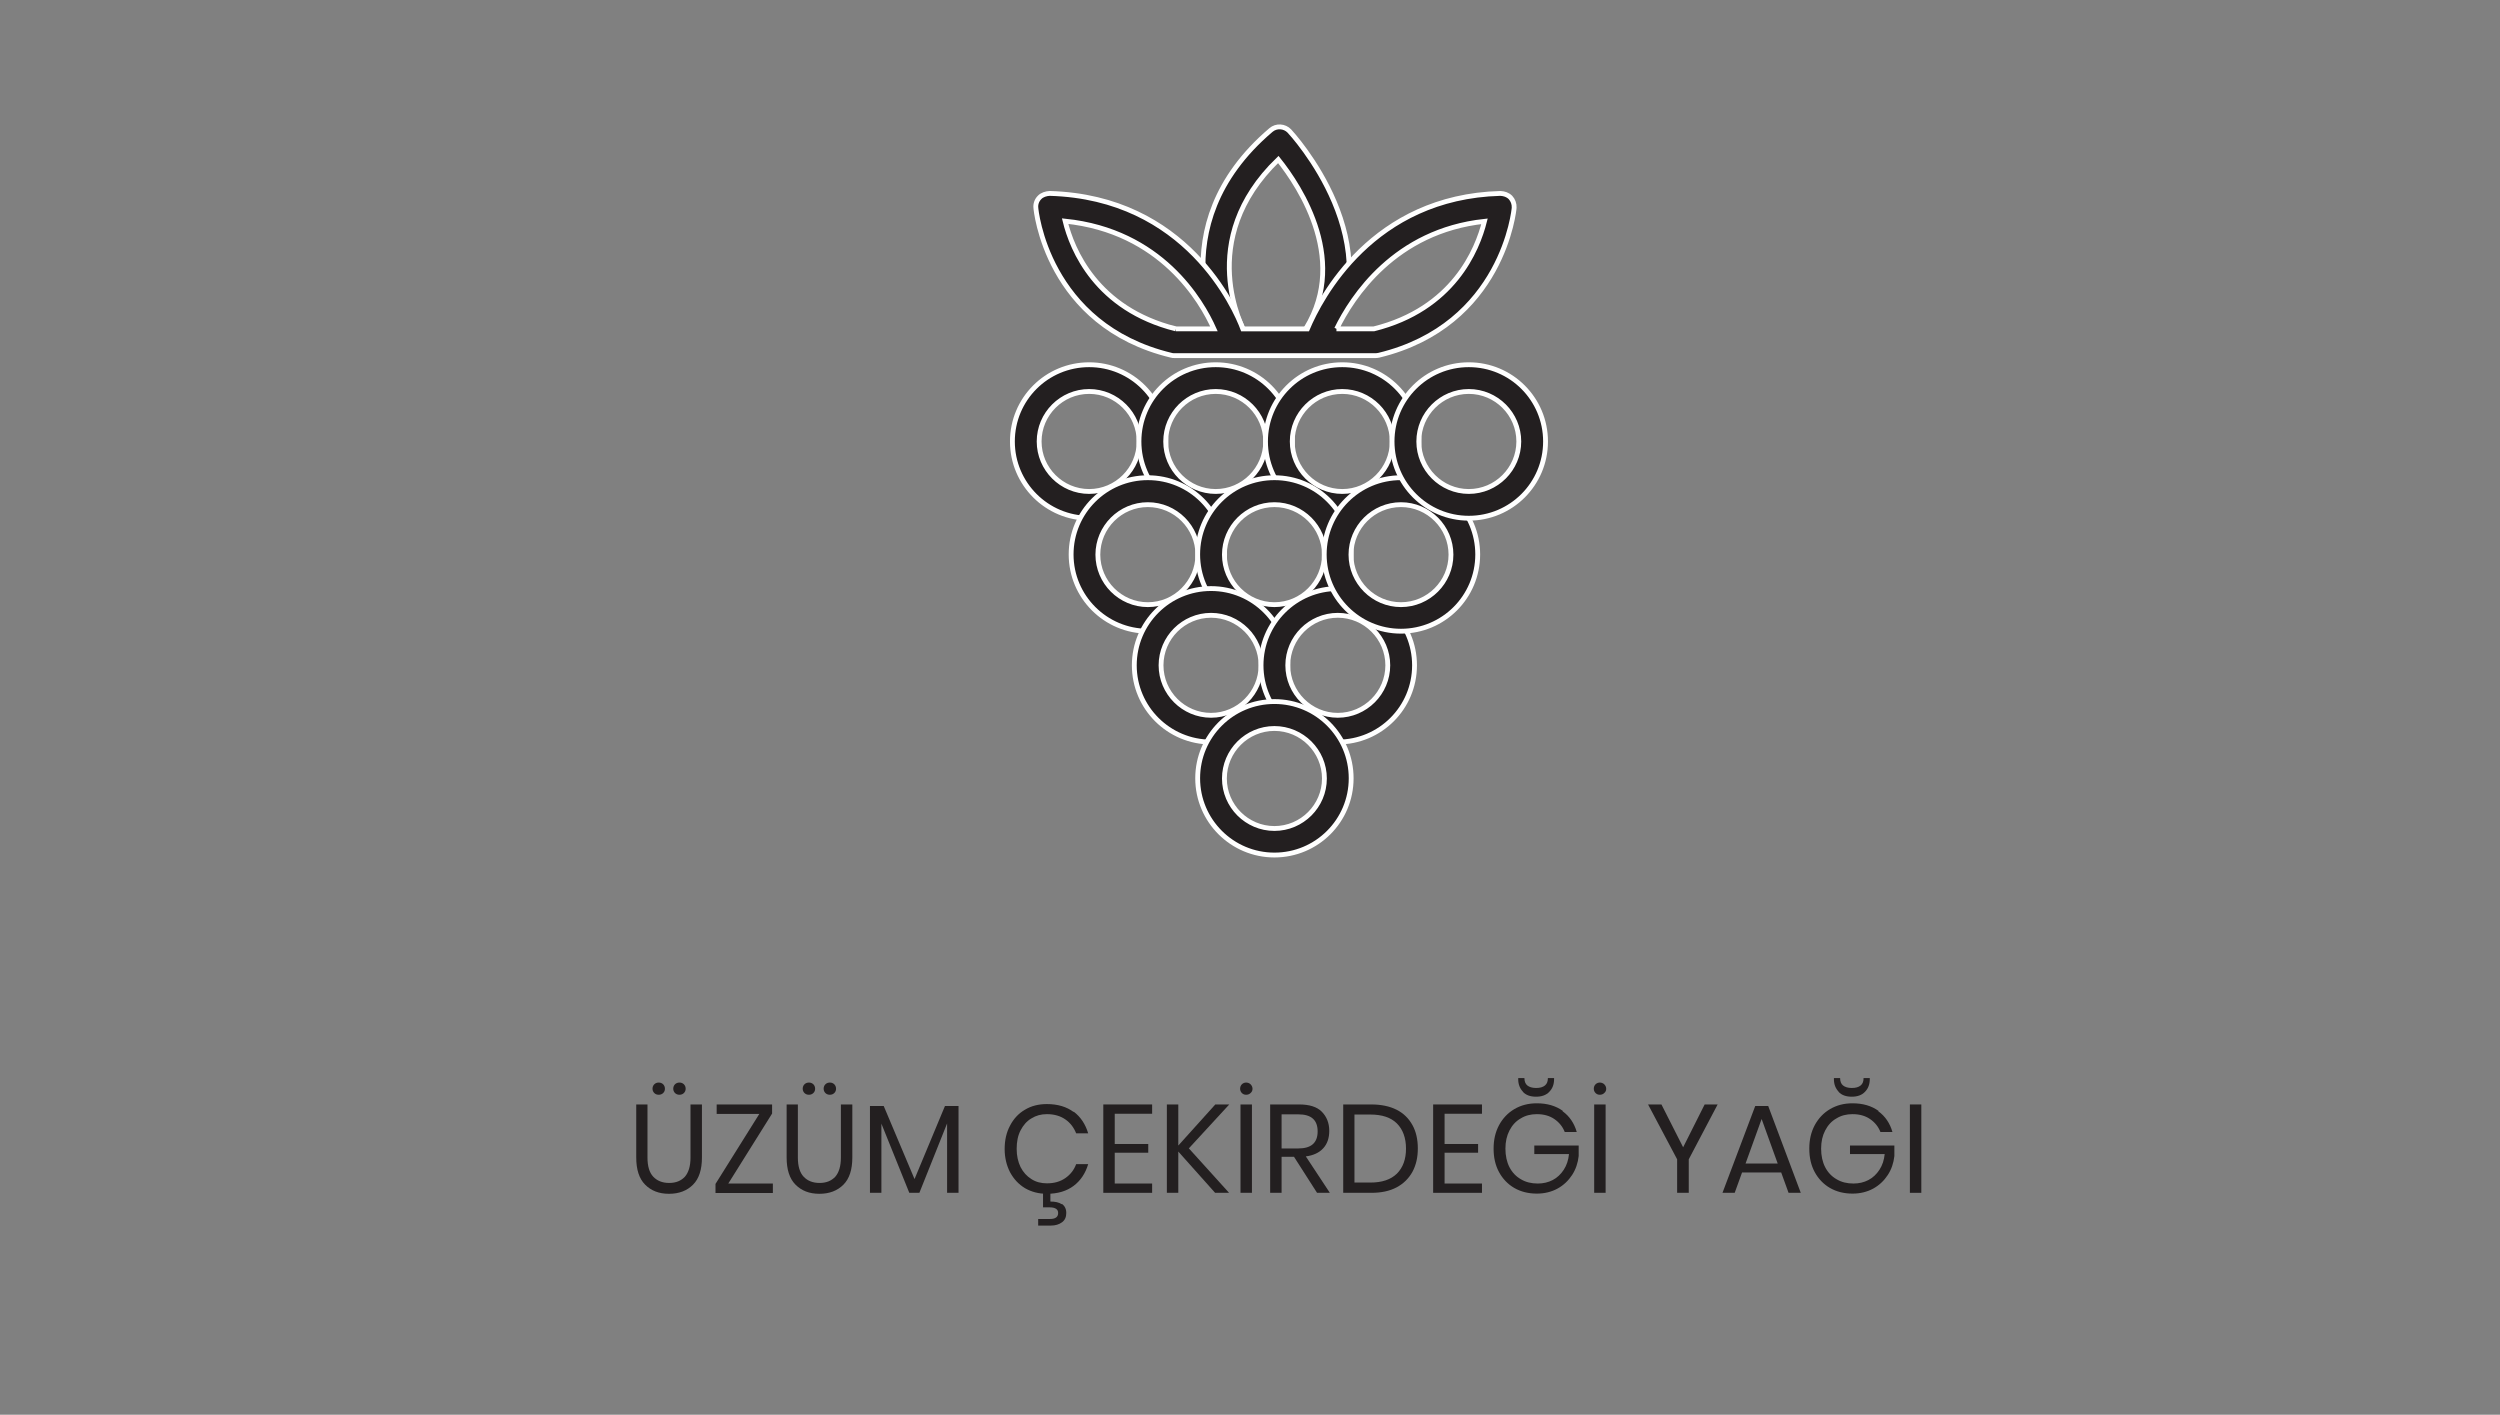 <?xml version="1.0" encoding="UTF-8"?>
<svg id="Layer_1" data-name="Layer 1" xmlns="http://www.w3.org/2000/svg" viewBox="0 0 129 73">
  <rect x="0" y="0" width="129" height="73" fill="#808080" stroke="none"/>
  <defs>
    <style>
      .cls-1 {
        stroke: #fff;
        stroke-miterlimit: 10;
        stroke-width: .25px;
      }

      .cls-1, .cls-2 {
        fill: #231f20;
      }

      .cls-2 {
        stroke-width: 0px;
      }
    </style>
  </defs>
  <g>
    <path class="cls-2" d="M33.41,56.99v2.74c0,.45.1.78.3.99.2.21.47.32.82.32s.61-.11.81-.32c.19-.22.29-.55.29-.99v-2.74h.59v2.74c0,.62-.15,1.09-.46,1.4-.31.31-.72.47-1.24.47s-.92-.16-1.23-.47c-.31-.31-.46-.78-.46-1.4v-2.74h.59ZM33.76,55.95c.06-.06.14-.09.23-.09s.17.03.23.09.09.14.09.23-.03.16-.09.22-.14.09-.23.09-.17-.03-.23-.09-.09-.14-.09-.22c0-.09.03-.17.09-.23ZM34.83,55.95c.06-.06.14-.09.23-.09s.17.03.23.09c.06.06.09.14.09.23s-.03.16-.09.22c-.06.06-.14.09-.23.09s-.17-.03-.23-.09-.09-.14-.09-.22c0-.09.03-.17.09-.23Z"/>
    <path class="cls-2" d="M37.58,61.07h2.3v.49h-2.96v-.47l2.26-3.61h-2.2v-.49h2.86v.47l-2.26,3.61Z"/>
    <path class="cls-2" d="M41.17,56.99v2.74c0,.45.1.78.3.99.2.21.47.32.82.32s.61-.11.81-.32c.19-.22.29-.55.29-.99v-2.74h.59v2.74c0,.62-.15,1.09-.46,1.4-.31.31-.72.47-1.24.47s-.92-.16-1.23-.47c-.31-.31-.46-.78-.46-1.4v-2.74h.59ZM41.51,55.95c.06-.06.14-.09.23-.09s.17.03.23.09.09.14.09.23-.03.16-.09.22-.14.09-.23.09-.17-.03-.23-.09-.09-.14-.09-.22c0-.09.03-.17.09-.23ZM42.59,55.95c.06-.06.14-.09.23-.09s.17.03.23.09c.06.06.09.14.09.23s-.03.16-.09.22c-.06.06-.14.09-.23.09s-.17-.03-.23-.09-.09-.14-.09-.22c0-.09.03-.17.09-.23Z"/>
    <path class="cls-2" d="M49.46,57.07v4.48h-.59v-3.58l-1.43,3.58h-.52l-1.44-3.57v3.57h-.59v-4.48h.71l1.59,3.77,1.57-3.77h.71Z"/>
    <path class="cls-2" d="M55.4,57.36c.36.27.61.65.75,1.12h-.62c-.12-.3-.3-.54-.56-.72s-.58-.27-.95-.27c-.3,0-.56.07-.8.22-.24.14-.42.35-.56.62-.14.27-.2.59-.2.95s.07.67.2.94c.14.27.32.47.56.62.23.15.5.22.8.22.38,0,.69-.09.95-.27.26-.18.45-.42.56-.72h.62c-.14.47-.39.85-.75,1.12-.36.27-.82.41-1.38.41-.43,0-.8-.1-1.13-.29-.33-.2-.58-.47-.77-.82-.18-.35-.28-.75-.28-1.2s.09-.86.28-1.21c.18-.35.44-.63.77-.82.33-.2.71-.29,1.13-.29.56,0,1.02.14,1.38.41ZM54.79,62.12c.15.1.23.26.23.47s-.07.37-.22.48c-.15.11-.34.17-.57.17h-.66v-.34h.6c.29,0,.43-.1.43-.31,0-.09-.03-.16-.1-.21-.07-.05-.18-.08-.33-.08h-.35v-.78h.38v.48c.24,0,.44.04.59.14Z"/>
    <path class="cls-2" d="M57.52,57.47v1.56h1.73v.45h-1.73v1.59h1.93v.48h-2.52v-4.56h2.52v.48h-1.93Z"/>
    <path class="cls-2" d="M61.34,59.25l2.08,2.3h-.72l-1.9-2.13v2.13h-.59v-4.56h.59v2.12l1.91-2.12h.72l-2.08,2.26Z"/>
    <path class="cls-2" d="M64.08,55.95c.06-.06.14-.09.22-.09s.17.03.23.09c.06.06.1.14.1.23s-.03.16-.1.22c-.06.06-.14.09-.23.09s-.16-.03-.22-.09c-.06-.06-.09-.14-.09-.22,0-.09.03-.17.09-.23ZM64.6,56.99v4.56h-.59v-4.56h.59Z"/>
    <path class="cls-2" d="M67.96,61.55l-1.19-1.86h-.64v1.86h-.59v-4.56h1.5c.52,0,.91.12,1.16.37s.39.58.39.99c0,.37-.1.67-.31.9s-.51.37-.9.42l1.24,1.88h-.67ZM66.13,59.26h.86c.67,0,1-.29,1-.88s-.33-.88-1-.88h-.86v1.76Z"/>
    <path class="cls-2" d="M72.88,60.47c-.19.34-.46.61-.82.8-.36.19-.79.28-1.3.28h-1.45v-4.56h1.45c.5,0,.94.09,1.3.27.36.18.63.45.82.79.19.34.28.75.28,1.21s-.09.86-.28,1.21ZM72.08,60.56c.31-.31.47-.74.47-1.29s-.16-.99-.47-1.3c-.31-.31-.77-.46-1.37-.46h-.82v3.51h.82c.6,0,1.05-.15,1.37-.46Z"/>
    <path class="cls-2" d="M74.54,57.47v1.56h1.73v.45h-1.73v1.59h1.93v.48h-2.52v-4.56h2.52v.48h-1.93Z"/>
    <path class="cls-2" d="M80.63,57.34c.36.26.6.62.73,1.07h-.62c-.11-.28-.29-.5-.54-.67-.25-.17-.55-.25-.9-.25-.31,0-.59.07-.83.22-.25.14-.44.35-.58.62-.14.27-.21.58-.21.94s.07.69.21.96c.14.27.34.48.59.62.25.15.54.22.87.22.28,0,.54-.06.77-.18.23-.12.42-.3.57-.53.15-.23.24-.5.27-.81h-1.79v-.44h2.29v.54c-.04.36-.15.69-.34.98-.19.29-.44.53-.75.7-.31.17-.67.26-1.07.26-.44,0-.83-.1-1.16-.29s-.6-.47-.79-.82c-.19-.35-.28-.75-.28-1.21s.09-.85.28-1.21c.19-.35.45-.63.79-.83.34-.2.72-.3,1.16-.3.53,0,.98.13,1.34.39ZM78.59,56.34c-.16-.17-.25-.38-.25-.65v-.06h.32c0,.17.05.3.15.38s.25.13.45.13.35-.04.46-.13.15-.22.15-.38h.32v.06c0,.26-.08.48-.25.65-.16.17-.39.25-.68.25s-.52-.08-.68-.25Z"/>
    <path class="cls-2" d="M82.33,55.95c.06-.06.14-.09.22-.09s.17.03.23.09c.06.06.1.14.1.23s-.03.16-.1.22c-.06.06-.14.09-.23.09s-.16-.03-.22-.09c-.06-.06-.09-.14-.09-.22,0-.09.03-.17.09-.23ZM82.85,56.99v4.56h-.59v-4.56h.59Z"/>
    <path class="cls-2" d="M88.63,56.99l-1.49,2.83v1.73h-.6v-1.73l-1.5-2.83h.69l1.12,2.21,1.11-2.21h.67Z"/>
    <path class="cls-2" d="M91.9,60.5h-2.01l-.38,1.05h-.63l1.69-4.48h.67l1.68,4.48h-.63l-.38-1.05ZM91.73,60.04l-.83-2.3-.83,2.3h1.67Z"/>
    <path class="cls-2" d="M96.92,57.34c.36.26.6.62.73,1.07h-.62c-.11-.28-.29-.5-.54-.67-.25-.17-.55-.25-.9-.25-.31,0-.59.07-.83.22-.25.14-.44.35-.58.62-.14.27-.21.58-.21.94s.07.69.21.96c.14.27.34.48.59.62.25.15.54.22.87.22.28,0,.54-.06.77-.18.23-.12.42-.3.57-.53.15-.23.24-.5.27-.81h-1.79v-.44h2.29v.54c-.04.36-.15.69-.34.98-.19.29-.44.53-.75.7-.31.17-.67.26-1.07.26-.44,0-.83-.1-1.16-.29s-.6-.47-.79-.82c-.19-.35-.28-.75-.28-1.21s.09-.85.28-1.21c.19-.35.45-.63.79-.83.34-.2.72-.3,1.16-.3.53,0,.98.13,1.34.39ZM94.88,56.34c-.16-.17-.25-.38-.25-.65v-.06h.32c0,.17.05.3.15.38s.25.13.45.13.35-.04.46-.13.15-.22.15-.38h.32v.06c0,.26-.08.48-.25.65-.16.17-.39.25-.68.25s-.52-.08-.68-.25Z"/>
    <path class="cls-2" d="M99.14,56.99v4.56h-.59v-4.56h.59Z"/>
  </g>
  <g>
    <path class="cls-1" d="M56.2,26.74c-2.18,0-3.96-1.77-3.96-3.96s1.77-3.96,3.96-3.96,3.96,1.77,3.96,3.96-1.77,3.96-3.96,3.96ZM56.2,20.2c-1.42,0-2.58,1.16-2.58,2.58s1.16,2.58,2.58,2.58,2.58-1.16,2.58-2.58-1.16-2.58-2.58-2.58Z"/>
    <path class="cls-1" d="M62.73,26.74c-2.18,0-3.96-1.77-3.96-3.96s1.77-3.96,3.96-3.96,3.96,1.77,3.96,3.96-1.77,3.96-3.96,3.96ZM62.73,20.2c-1.42,0-2.58,1.16-2.58,2.58s1.16,2.58,2.58,2.58,2.58-1.16,2.58-2.58-1.16-2.58-2.58-2.58Z"/>
    <path class="cls-1" d="M69.26,26.74c-2.18,0-3.96-1.77-3.96-3.96s1.77-3.96,3.96-3.96,3.96,1.77,3.96,3.96-1.77,3.96-3.96,3.96ZM69.26,20.2c-1.42,0-2.58,1.16-2.58,2.58s1.16,2.58,2.58,2.58,2.58-1.16,2.58-2.58-1.16-2.58-2.58-2.58Z"/>
    <path class="cls-1" d="M59.23,32.57c-2.18,0-3.96-1.77-3.96-3.96s1.77-3.96,3.96-3.96,3.96,1.77,3.96,3.96-1.77,3.96-3.96,3.96ZM59.23,26.04c-1.42,0-2.58,1.16-2.58,2.58s1.16,2.58,2.58,2.58,2.58-1.16,2.58-2.58-1.16-2.58-2.58-2.58Z"/>
    <path class="cls-1" d="M65.76,32.57c-2.18,0-3.96-1.77-3.96-3.96s1.77-3.96,3.96-3.96,3.96,1.77,3.96,3.96-1.77,3.96-3.96,3.96ZM65.76,26.04c-1.42,0-2.58,1.16-2.58,2.58s1.16,2.58,2.58,2.58,2.58-1.16,2.58-2.58-1.16-2.58-2.58-2.58Z"/>
    <path class="cls-1" d="M62.49,38.29c-2.18,0-3.96-1.77-3.96-3.96s1.77-3.96,3.96-3.96,3.96,1.77,3.96,3.96-1.77,3.96-3.96,3.96ZM62.49,31.75c-1.42,0-2.58,1.16-2.58,2.58s1.16,2.58,2.58,2.58,2.58-1.16,2.58-2.58-1.16-2.58-2.58-2.58Z"/>
    <path class="cls-1" d="M69.03,38.29c-2.18,0-3.96-1.77-3.96-3.96s1.77-3.96,3.96-3.96,3.96,1.77,3.96,3.96-1.77,3.96-3.96,3.96ZM69.03,31.75c-1.42,0-2.58,1.16-2.58,2.58s1.16,2.58,2.58,2.58,2.58-1.16,2.58-2.58-1.16-2.58-2.58-2.58Z"/>
    <path class="cls-1" d="M65.76,44.12c-2.18,0-3.96-1.77-3.96-3.96s1.77-3.96,3.96-3.96,3.96,1.77,3.96,3.96-1.77,3.96-3.96,3.96ZM65.76,37.59c-1.42,0-2.58,1.16-2.58,2.58s1.16,2.58,2.58,2.58,2.58-1.16,2.58-2.58-1.16-2.58-2.58-2.58Z"/>
    <path class="cls-1" d="M72.29,32.57c-2.18,0-3.96-1.77-3.96-3.96s1.77-3.96,3.96-3.96,3.96,1.77,3.96,3.96-1.77,3.96-3.96,3.96ZM72.29,26.04c-1.42,0-2.58,1.16-2.58,2.58s1.16,2.58,2.58,2.58,2.58-1.16,2.58-2.58-1.16-2.58-2.58-2.58Z"/>
    <path class="cls-1" d="M75.79,26.74c-2.18,0-3.96-1.77-3.96-3.96s1.77-3.96,3.96-3.96,3.96,1.77,3.96,3.96-1.77,3.96-3.96,3.96ZM75.79,20.2c-1.42,0-2.58,1.16-2.58,2.58s1.16,2.58,2.58,2.58,2.58-1.16,2.58-2.58-1.16-2.58-2.58-2.58Z"/>
    <path class="cls-1" d="M68.3,18.07l-1.13-.79c2.57-3.66-.09-7.65-1.21-9.05-4.32,4.16-1.82,8.75-1.71,8.95l-1.2.68c-.04-.06-3.38-6.12,2.53-11.15.28-.24.7-.21.95.05.06.06,5.54,5.95,1.77,11.3Z"/>
    <path class="cls-1" d="M70.97,18.35h-10.38c-.05,0-.11,0-.16-.02-6.43-1.55-6.98-7.54-6.98-7.61-.02-.19.05-.39.19-.53.13-.14.34-.2.52-.21,7.07.2,9.57,5.93,9.97,6.99h3.33c.68-1.61,3.37-6.81,9.96-6.99.2.01.38.07.52.21.13.14.2.33.19.53,0,.06-.56,6.06-6.98,7.61-.05.01-.11.02-.16.02ZM68.96,16.97h1.93c4.1-1.02,5.34-4.08,5.71-5.55-4.63.5-6.83,3.91-7.63,5.55ZM60.67,16.97h1.97c-.64-1.44-2.73-5.05-7.68-5.56.36,1.47,1.61,4.53,5.71,5.56Z"/>
  </g>
</svg>